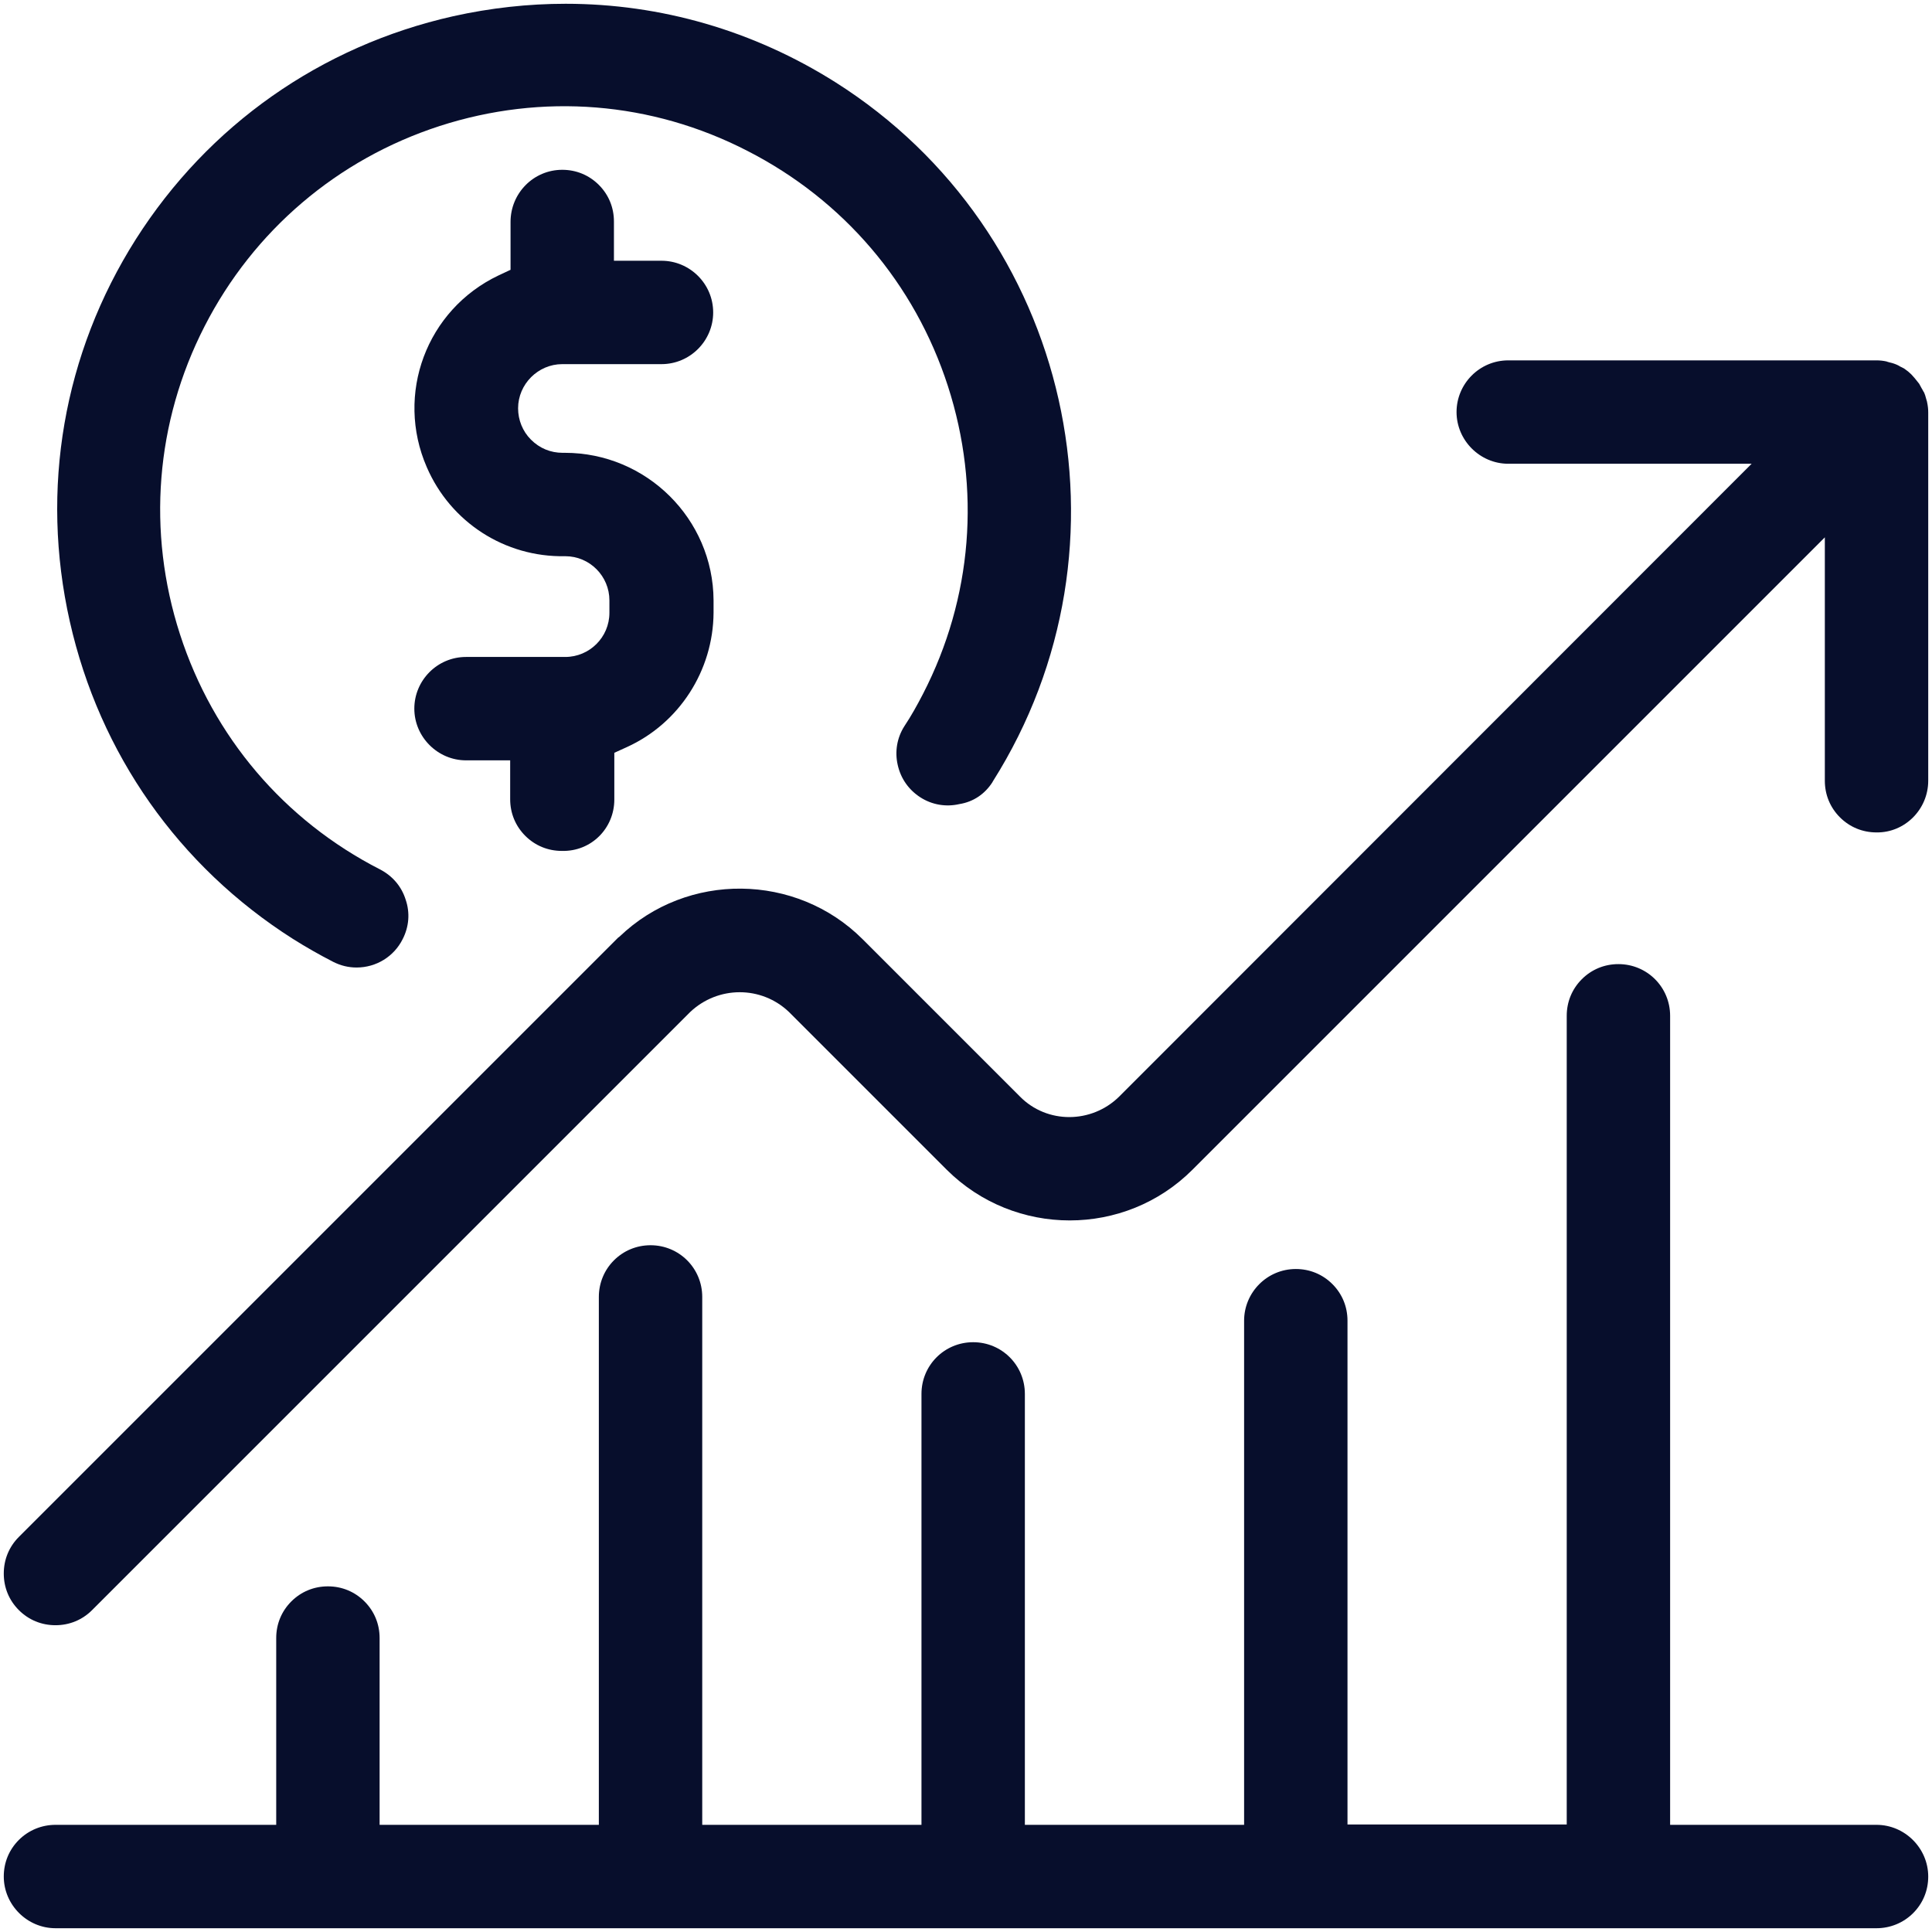 <?xml version="1.0" encoding="utf-8"?>
<!-- Generator: Adobe Illustrator 26.1.0, SVG Export Plug-In . SVG Version: 6.00 Build 0)  -->
<svg version="1.1" id="Layer_1" xmlns="http://www.w3.org/2000/svg" xmlns:xlink="http://www.w3.org/1999/xlink" x="0px" y="0px"
	 viewBox="0 0 512 512" style="enable-background:new 0 0 512 512;" xml:space="preserve">
<style type="text/css">
	.st0{fill:#070E2C;}
</style>
<g>
	<path class="st0" d="M511,206.9v-97.6c0-0.9-0.1-1.8-0.3-2.7l0,0c0-0.2-0.1-0.3-0.1-0.4l-0.2-0.7c-0.1-0.5-0.3-1-0.5-1.5
		c-0.1-0.1-0.2-0.3-0.3-0.5l-0.4-0.7c-0.2-0.4-0.4-0.7-0.6-1.1c-0.4-0.5-0.8-1-1.2-1.5l-0.9-1c-0.5-0.5-1.1-1-1.7-1.4
		c-0.1-0.1-0.3-0.2-0.5-0.3l-0.8-0.4c-0.6-0.4-1.4-0.7-2.1-0.9l-0.8-0.2c-0.2-0.1-0.5-0.1-0.6-0.2c-0.9-0.2-1.8-0.3-2.7-0.3h-97.6
		c-7.6,0-13.7,6.2-13.7,13.7s6.2,13.7,13.7,13.7h64.5L296.6,290.6c-7.3,7.2-19.1,7.3-26.3,0l-41.7-41.7
		c-17.6-17.6-46.5-17.9-64.4-0.7l-0.4,0.3L5,407.3c-2.6,2.6-4,6-4,9.7c0,3.7,1.4,7.1,4,9.7c2.6,2.6,6,4,9.7,4c3.7,0,7.1-1.4,9.7-4
		l158.5-158.5c7.4-7,18.9-7,26.2,0l0.1,0.1l41.7,41.7c18,17.9,47.2,17.9,65.1,0l167.6-167.6v64.5c0,3.7,1.4,7.1,4,9.7
		c2.6,2.6,6,4,9.7,4C504.8,220.7,511,214.5,511,206.9z"/>
	<path class="st0" d="M96.6,424.4c-2.6-2.6-6-4-9.7-4c-3.7,0-7.1,1.4-9.7,4c-2.6,2.6-4,6-4,9.7v49.5H14.7c-3.6,0-7.1,1.4-9.7,4
		c-2.6,2.6-4,6-4,9.7c0,7.5,6.2,13.7,13.7,13.7h482.6c3.6,0,7.1-1.4,9.7-4c2.6-2.6,4-6,4-9.7c0-7.5-6.2-13.7-13.7-13.7h-54.7V269.2
		c0-7.6-6.1-13.7-13.7-13.7c-3.7,0-7.1,1.4-9.7,4c-2.6,2.6-4,6-4,9.7v214.3h-58.1V350c0-3.7-1.4-7.1-4-9.7c-2.6-2.6-6-4-9.7-4
		c-7.6,0-13.7,6.2-13.7,13.7v133.6h-58.1V369.4c0-7.6-6.1-13.7-13.7-13.7c-7.6,0-13.7,6.1-13.7,13.7v114.2h-58.1V343.7
		c0-7.6-6.1-13.7-13.7-13.7c-7.6,0-13.7,6.1-13.7,13.7v139.9h-58.1v-49.5C100.6,430.4,99.2,427,96.6,424.4z"/>
	<path class="st0" d="M263,207.3l0.1-0.2c39.5-62.5,20.9-145.7-41.7-185.3C199.7,8.1,175.1,1,149.9,1c-9.9,0-19.9,1.1-29.8,3.3
		c-35.1,7.9-64.9,28.9-84.1,59.1c-19.2,30.3-25.4,66.2-17.5,101.3c7.9,35.1,28.9,64.9,59.1,84.1l0,0c3.5,2.2,7,4.2,10.7,6.1
		c2,1,4,1.5,6.2,1.5c0,0,0,0,0,0c5.2,0,9.9-2.9,12.2-7.5c1.7-3.3,2-7,0.8-10.5c-1.1-3.5-3.5-6.3-6.8-8c-25.4-13-44.2-35.1-53-62.3
		s-6.5-56.2,6.5-81.6c13-25.4,35.2-44.3,62.3-53.1c27.2-8.8,56.2-6.5,81.6,6.6c25.4,13,44.3,35.1,53.1,62.3
		c8.8,27.2,6.5,56.2-6.6,81.6c-1.5,2.9-3.1,5.8-4.9,8.5c-2,3.1-2.6,6.8-1.8,10.3c0.8,3.6,2.9,6.6,6,8.6c3.1,2,6.8,2.6,10.3,1.8
		C258,212.5,261,210.4,263,207.3z"/>
	<path class="st0" d="M162.8,211.9v-12.4l3.3-1.5c13.9-6.3,22.9-20.3,23-35.6v-3.3c-0.1-21.6-17.8-39.1-39.4-39.1l-0.6,0
		c-3.2,0-6.1-1.2-8.4-3.5c-2.2-2.2-3.4-5.2-3.4-8.3c0-6.4,5.3-11.7,11.7-11.7h26.3c7.6,0,13.7-6.2,13.7-13.7
		c0-7.6-6.2-13.7-13.7-13.7h-12.6V58.7c0-3.7-1.4-7.1-4-9.7c-2.6-2.6-6-4-9.7-4c-7.6,0-13.7,6.2-13.7,13.8v12.7l-3.2,1.5
		c-19.1,9.1-27.4,31.5-19,50.8c6.3,14.6,20.7,23.9,36.6,23.6l0.1,0c6.5,0,11.7,5.3,11.7,11.7v3.3c0,6.5-5.3,11.7-11.7,11.7h-26.3
		c-7.6,0-13.7,6.2-13.7,13.7c0,7.5,6.2,13.7,13.7,13.7h11.7v10.3c0,3.7,1.4,7.1,4,9.7c2.6,2.6,6,4,9.7,4
		C156.7,225.7,162.8,219.5,162.8,211.9z"/>
</g>
</svg>
